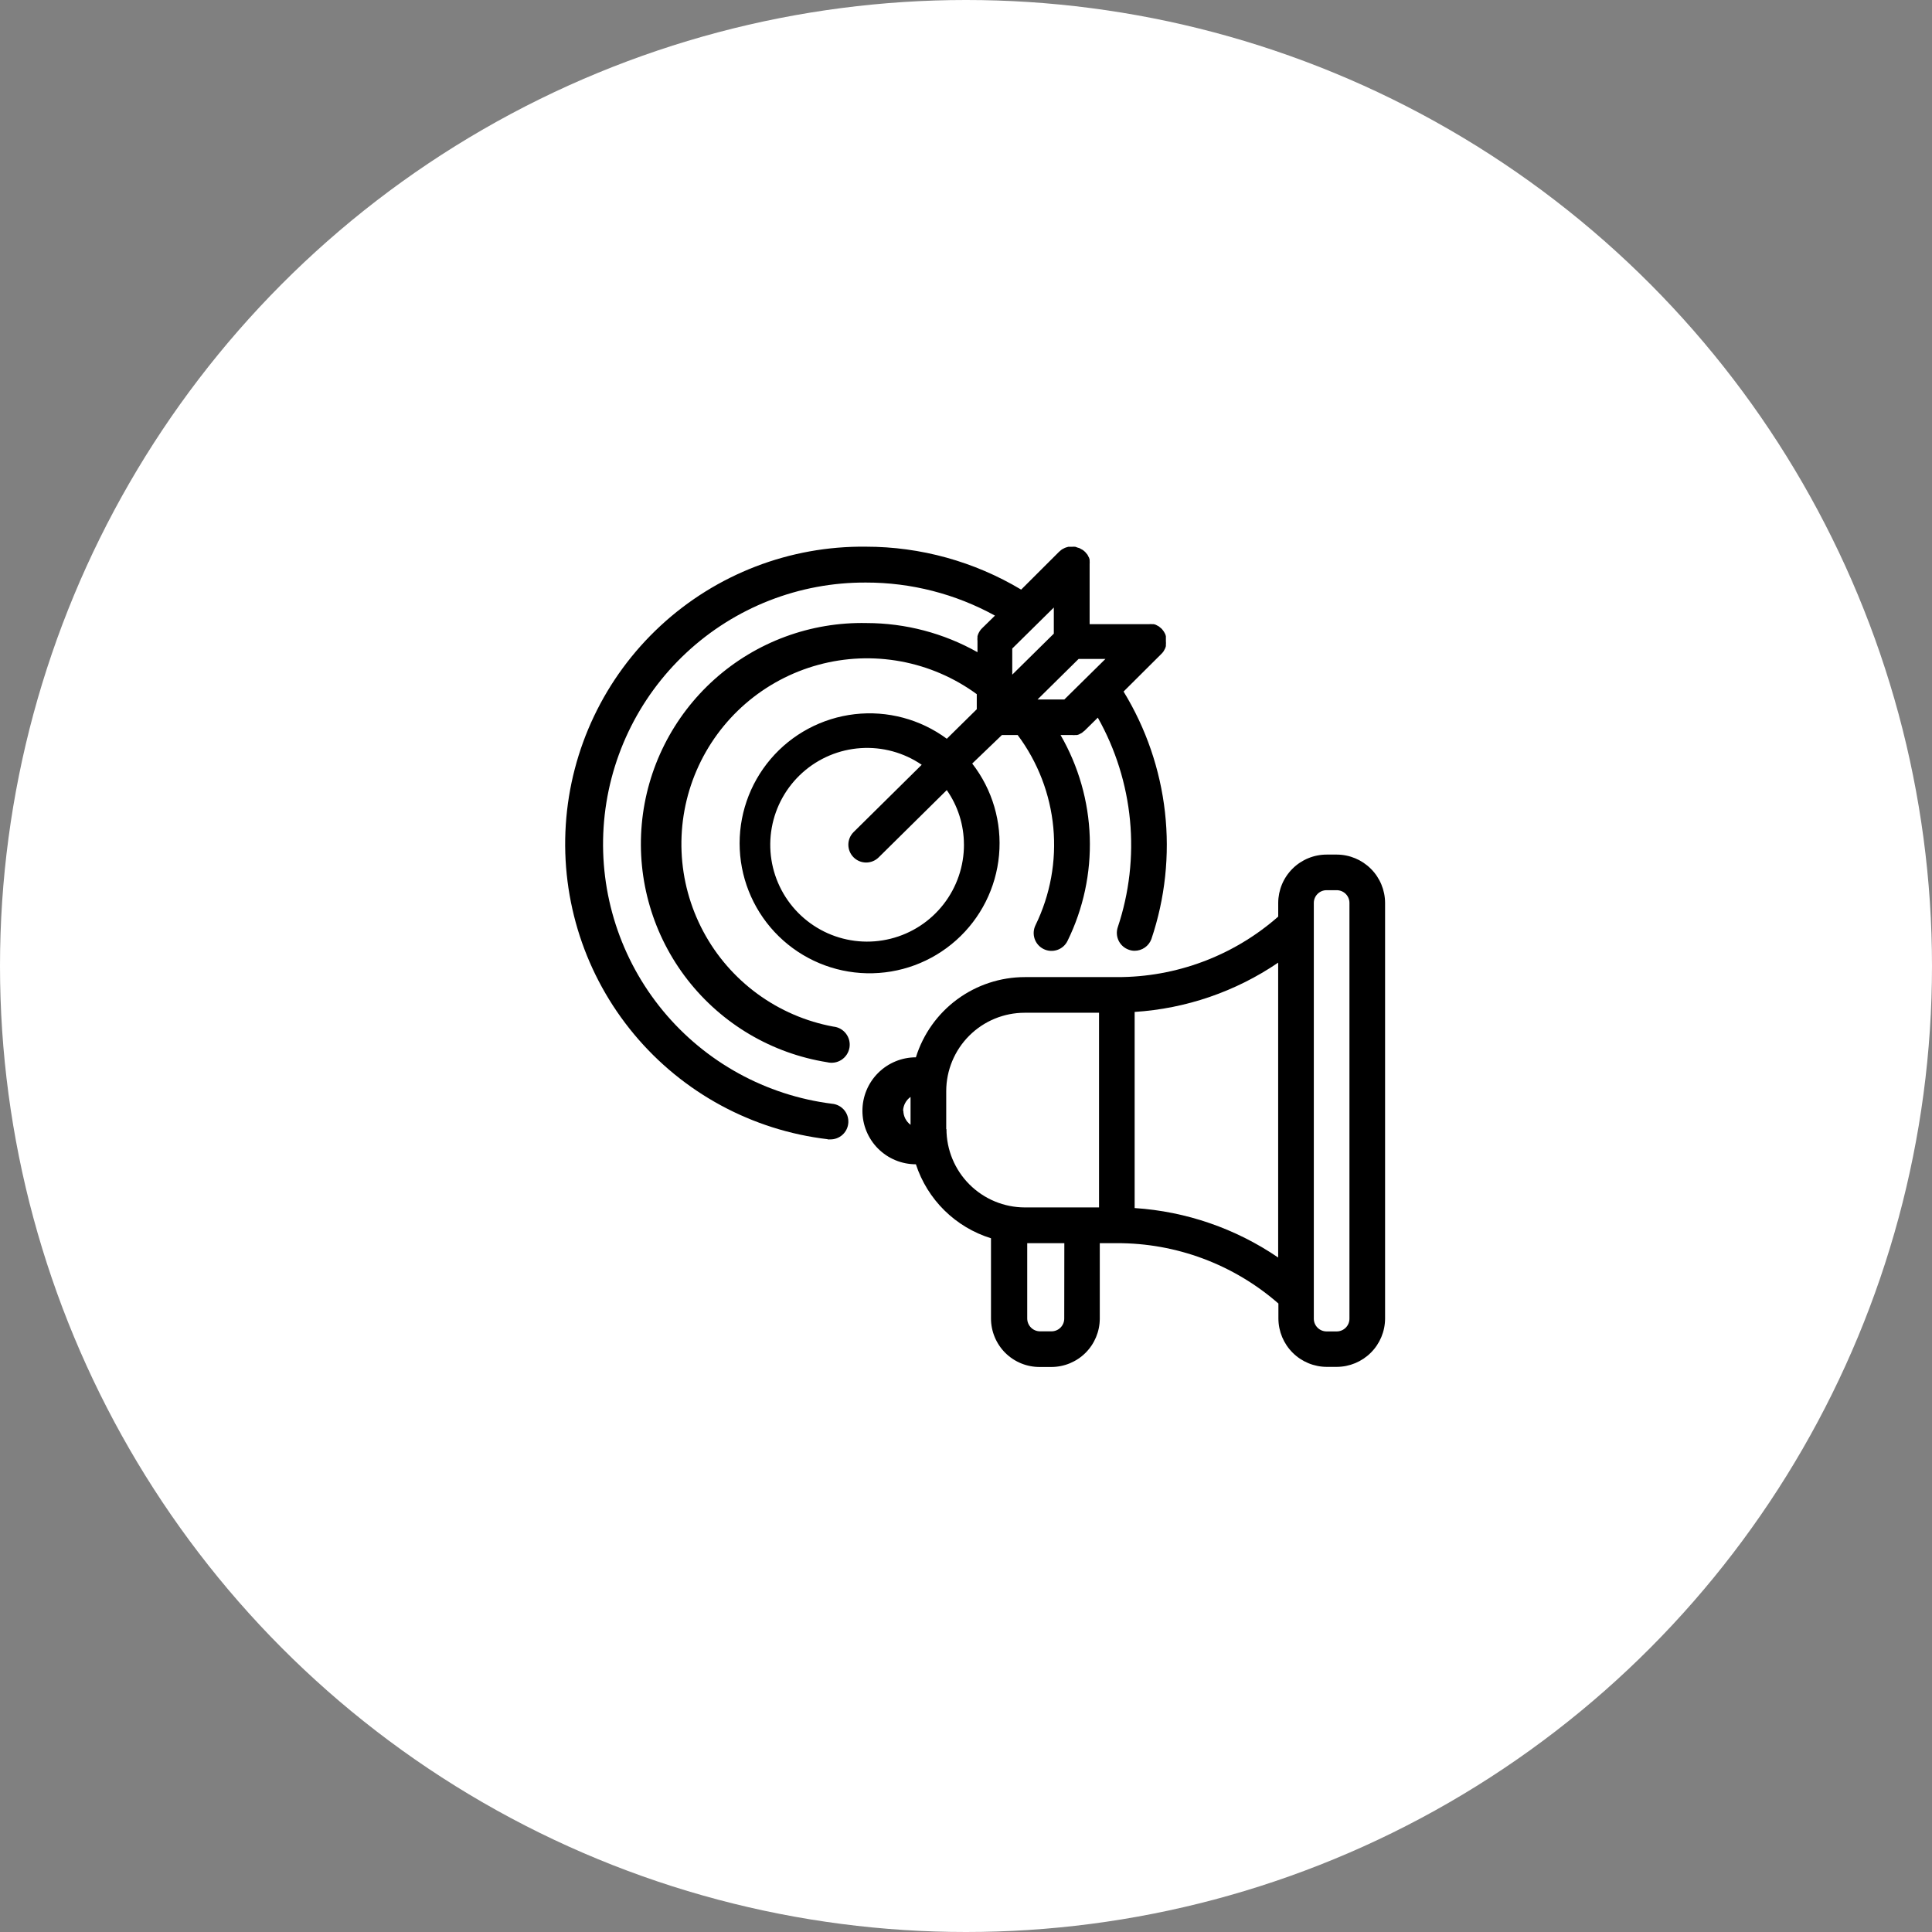 <svg width="106" height="106" viewBox="0 0 106 106" fill="none" xmlns="http://www.w3.org/2000/svg">
<rect x="0" y="0" width="106" height="106" fill="#808080" stroke="none"/>
<circle cx="53" cy="53" r="53" fill="white"/>
<g clip-path="url(#clip0_6_3269)">
<path d="M61.285 53.609H56.227C54.892 53.61 53.592 54.038 52.517 54.829C51.442 55.621 50.648 56.736 50.251 58.01C49.473 58.01 48.726 58.32 48.176 58.87C47.626 59.42 47.317 60.166 47.317 60.945C47.317 61.723 47.626 62.469 48.176 63.02C48.726 63.57 49.473 63.879 50.251 63.879C50.563 64.836 51.1 65.704 51.817 66.41C52.534 67.116 53.41 67.64 54.371 67.938V72.339C54.371 72.69 54.441 73.038 54.576 73.362C54.711 73.686 54.908 73.98 55.157 74.228C55.406 74.475 55.702 74.67 56.027 74.803C56.352 74.936 56.7 75.002 57.051 75H57.691C58.393 74.997 59.065 74.717 59.561 74.221C60.057 73.725 60.337 73.053 60.34 72.351V68.207H61.268C64.53 68.195 67.684 69.372 70.14 71.518V72.345C70.144 73.049 70.425 73.723 70.924 74.219C71.422 74.715 72.097 74.994 72.801 74.994H73.344C74.046 74.991 74.717 74.711 75.213 74.215C75.71 73.719 75.99 73.047 75.993 72.345V49.535C75.99 48.834 75.71 48.162 75.213 47.666C74.717 47.17 74.046 46.89 73.344 46.887H72.801C72.096 46.884 71.418 47.161 70.917 47.658C70.416 48.155 70.133 48.83 70.13 49.535V50.289C67.685 52.438 64.539 53.619 61.285 53.609ZM49.547 60.945C49.553 60.795 49.593 60.648 49.664 60.516C49.735 60.384 49.836 60.27 49.958 60.182V61.713C49.837 61.623 49.739 61.507 49.67 61.373C49.601 61.239 49.564 61.091 49.562 60.94L49.547 60.945ZM51.915 61.953V59.863C51.917 58.723 52.371 57.629 53.178 56.823C53.985 56.017 55.079 55.565 56.219 55.565H60.299V66.246H56.227C55.087 66.244 53.995 65.79 53.189 64.985C52.383 64.179 51.93 63.087 51.928 61.947L51.915 61.953ZM58.39 72.345C58.39 72.53 58.317 72.707 58.187 72.838C58.057 72.969 57.88 73.043 57.696 73.044H57.058C56.873 73.043 56.697 72.969 56.566 72.838C56.435 72.707 56.361 72.53 56.359 72.345V68.207H58.395L58.39 72.345ZM62.253 66.281V55.52C65.072 55.34 67.792 54.406 70.127 52.816V68.994C67.794 67.403 65.077 66.465 62.259 66.281H62.253ZM72.083 49.54C72.083 49.355 72.156 49.177 72.288 49.046C72.419 48.914 72.596 48.841 72.782 48.841H73.325C73.418 48.839 73.51 48.856 73.597 48.89C73.683 48.924 73.762 48.975 73.829 49.04C73.895 49.105 73.948 49.183 73.984 49.269C74.02 49.355 74.039 49.447 74.038 49.54V72.35C74.038 72.535 73.965 72.713 73.834 72.844C73.703 72.975 73.525 73.049 73.34 73.049H72.796C72.704 73.051 72.611 73.034 72.525 73C72.438 72.966 72.359 72.914 72.293 72.849C72.226 72.784 72.174 72.706 72.137 72.621C72.101 72.535 72.083 72.443 72.083 72.35V49.54Z" fill="black"/>
<path d="M45.409 62.514H45.536C45.791 62.521 46.038 62.429 46.227 62.258C46.415 62.086 46.529 61.847 46.544 61.593C46.559 61.338 46.475 61.088 46.309 60.895C46.142 60.702 45.907 60.581 45.654 60.558C42.024 60.102 38.705 58.278 36.375 55.458C34.045 52.638 32.88 49.035 33.117 45.385C33.355 41.734 34.977 38.312 37.652 35.817C40.327 33.322 43.854 31.943 47.512 31.962C49.987 31.959 52.421 32.583 54.589 33.776L53.88 34.471C53.834 34.515 53.793 34.565 53.758 34.618L53.713 34.696C53.697 34.724 53.682 34.754 53.669 34.784C53.654 34.823 53.641 34.862 53.63 34.902V34.971C53.622 35.035 53.622 35.099 53.63 35.162V35.783C51.774 34.738 49.681 34.187 47.55 34.184C44.478 34.117 41.495 35.219 39.204 37.268C36.914 39.317 35.486 42.159 35.211 45.22C34.936 48.281 35.834 51.332 37.722 53.756C39.611 56.181 42.349 57.797 45.384 58.28C45.517 58.313 45.656 58.318 45.791 58.295C45.926 58.273 46.055 58.222 46.17 58.147C46.284 58.072 46.382 57.974 46.457 57.86C46.532 57.745 46.583 57.616 46.606 57.481C46.629 57.346 46.624 57.208 46.591 57.075C46.558 56.942 46.498 56.817 46.414 56.709C46.331 56.6 46.226 56.51 46.106 56.443C45.986 56.377 45.853 56.337 45.717 56.324C44.212 56.045 42.789 55.431 41.555 54.527C40.32 53.623 39.304 52.452 38.584 51.101C37.864 49.751 37.457 48.255 37.394 46.726C37.331 45.197 37.613 43.673 38.22 42.268C38.827 40.863 39.742 39.613 40.898 38.61C42.055 37.607 43.422 36.878 44.899 36.476C46.376 36.074 47.924 36.01 49.429 36.289C50.934 36.568 52.356 37.182 53.591 38.086V38.913L51.947 40.532C50.494 39.459 48.688 38.977 46.893 39.184C45.098 39.392 43.448 40.273 42.278 41.649C41.108 43.026 40.503 44.795 40.587 46.6C40.672 48.405 41.438 50.111 42.731 51.373C44.024 52.635 45.748 53.359 47.554 53.398C49.361 53.438 51.115 52.79 52.462 51.586C53.81 50.383 54.65 48.712 54.813 46.913C54.976 45.113 54.45 43.319 53.341 41.892L54.97 40.328H55.835C56.942 41.809 57.618 43.566 57.791 45.406C57.963 47.247 57.625 49.099 56.814 50.76C56.757 50.875 56.724 51.001 56.715 51.129C56.707 51.257 56.724 51.386 56.765 51.507C56.806 51.629 56.871 51.741 56.956 51.838C57.041 51.934 57.144 52.014 57.259 52.07C57.374 52.127 57.5 52.161 57.628 52.169C57.756 52.177 57.885 52.16 58.007 52.119C58.128 52.078 58.24 52.013 58.337 51.928C58.434 51.843 58.513 51.74 58.569 51.625C59.438 49.855 59.857 47.899 59.79 45.929C59.724 43.959 59.174 42.035 58.188 40.328H58.82C58.883 40.335 58.947 40.335 59.011 40.328H59.093L59.191 40.298L59.279 40.25L59.357 40.21C59.396 40.182 59.434 40.151 59.469 40.117L59.508 40.088L60.232 39.374C61.208 41.108 61.809 43.027 61.998 45.007C62.187 46.987 61.958 48.985 61.327 50.872C61.245 51.117 61.263 51.385 61.377 51.617C61.492 51.848 61.693 52.026 61.938 52.109C62.038 52.146 62.144 52.165 62.251 52.164C62.452 52.164 62.647 52.103 62.812 51.988C62.976 51.874 63.102 51.712 63.171 51.524C63.926 49.286 64.18 46.91 63.917 44.563C63.653 42.217 62.877 39.956 61.645 37.942L63.723 35.873C63.769 35.829 63.81 35.779 63.845 35.726C63.858 35.706 63.87 35.685 63.879 35.663C63.899 35.629 63.917 35.595 63.933 35.56C63.947 35.525 63.958 35.489 63.967 35.452C63.97 35.426 63.97 35.4 63.967 35.374C63.974 35.311 63.974 35.246 63.967 35.183V35.134C63.97 35.085 63.97 35.036 63.967 34.987C63.969 34.96 63.969 34.932 63.967 34.905L63.938 34.808L63.894 34.719C63.88 34.69 63.864 34.663 63.845 34.637C63.822 34.6 63.796 34.566 63.767 34.534L63.727 34.49L63.58 34.368L63.517 34.334L63.414 34.279L63.311 34.246H63.231C63.166 34.238 63.101 34.238 63.036 34.246H59.783V30.934C59.788 30.886 59.788 30.836 59.783 30.787C59.786 30.761 59.786 30.735 59.783 30.709C59.776 30.674 59.766 30.64 59.754 30.606L59.71 30.524L59.666 30.436C59.641 30.402 59.611 30.372 59.583 30.338L59.544 30.29C59.498 30.245 59.449 30.204 59.397 30.168L59.319 30.128C59.289 30.107 59.258 30.089 59.226 30.074L59.123 30.044L59.001 30C58.937 29.993 58.873 29.993 58.809 30H58.614L58.525 30.025L58.433 30.055L58.34 30.103L58.266 30.143C58.226 30.17 58.188 30.201 58.154 30.235L58.115 30.265L56.027 32.349C53.453 30.809 50.511 29.995 47.512 29.994C43.336 29.945 39.299 31.499 36.235 34.338C33.17 37.177 31.312 41.083 31.042 45.251C30.773 49.42 32.112 53.533 34.786 56.742C37.459 59.952 41.261 62.014 45.409 62.503V62.514ZM58.394 38.379H56.923L59.177 36.154H60.649L58.394 38.379ZM57.818 34.765L55.538 37.015V35.582L57.818 33.332V34.765ZM52.888 46.332C52.892 47.52 52.497 48.674 51.768 49.611C51.039 50.549 50.017 51.215 48.864 51.503C47.712 51.792 46.497 51.686 45.412 51.203C44.327 50.719 43.435 49.887 42.879 48.837C42.323 47.788 42.134 46.583 42.343 45.413C42.552 44.244 43.147 43.179 44.032 42.387C44.917 41.596 46.042 41.123 47.227 41.046C48.412 40.968 49.589 41.29 50.57 41.96L46.824 45.662C46.643 45.846 46.543 46.094 46.545 46.352C46.547 46.61 46.65 46.856 46.833 47.038C47.015 47.22 47.262 47.322 47.52 47.323C47.778 47.323 48.025 47.222 48.208 47.041L51.945 43.349C52.556 44.221 52.885 45.261 52.886 46.326L52.888 46.332Z" fill="black"/>
</g>
<defs>
<clipPath id="clip0_6_3269">
<rect width="45" height="45" fill="white" transform="translate(31 30)"/>
</clipPath>
</defs>
</svg>
